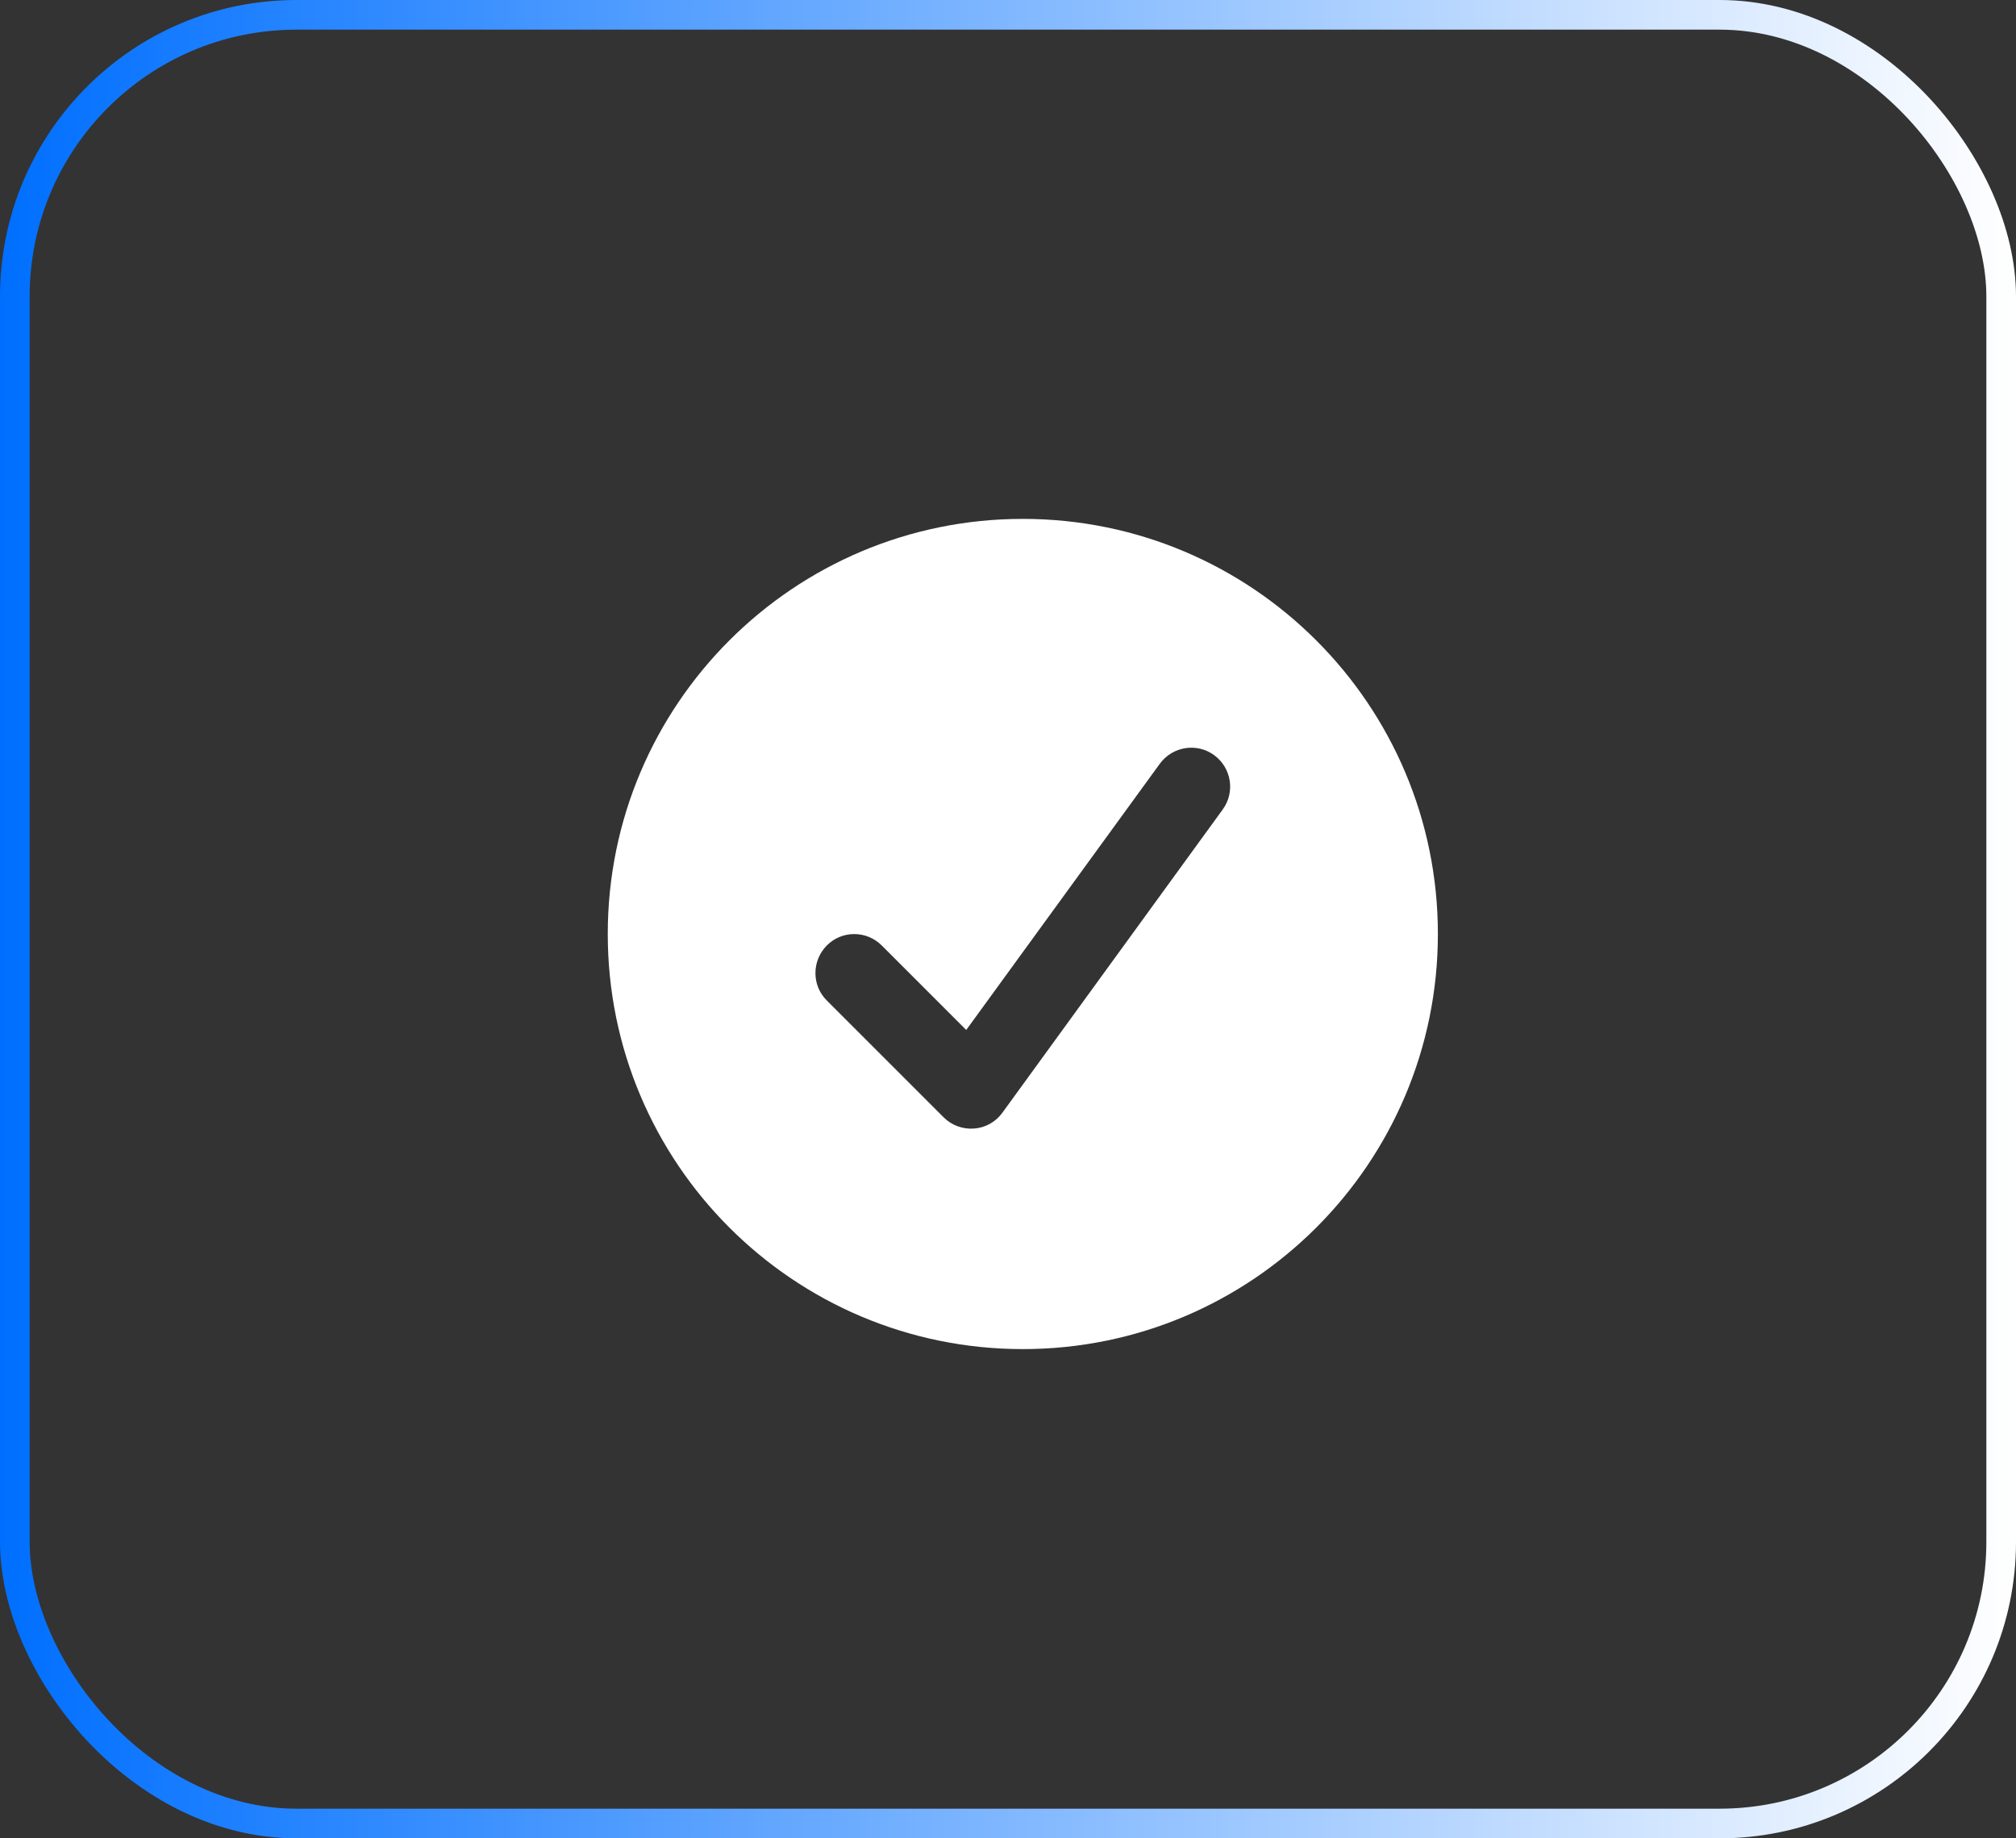 <svg width="68" height="62" viewBox="0 0 68 62" fill="none" xmlns="http://www.w3.org/2000/svg">
<rect x="0" y="0" width="68" height="62" fill="#333333" stroke="none"/>
<rect x="0.5" y="0.5" width="67" height="61" rx="9.5" stroke="url(#paint0_linear_316_435)"/>
<path d="M34.5 45.5C26.767 45.5 20.5 39.233 20.5 31.5C20.5 23.767 26.767 17.5 34.5 17.5C42.233 17.5 48.5 23.767 48.5 31.5C48.5 39.233 42.233 45.5 34.5 45.5ZM40.953 25.468C40.368 25.041 39.548 25.173 39.121 25.758L32.591 34.737L29.742 31.888C29.228 31.374 28.397 31.374 27.888 31.888C27.38 32.402 27.374 33.234 27.888 33.742L31.826 37.68C32.099 37.953 32.471 38.09 32.854 38.062C33.237 38.035 33.587 37.838 33.811 37.527L41.243 27.3C41.669 26.715 41.538 25.895 40.953 25.468Z" fill="white"/>
<defs>
<linearGradient id="paint0_linear_316_435" x1="0" y1="31" x2="68" y2="31" gradientUnits="userSpaceOnUse">
<stop stop-color="#006FFF"/>
<stop offset="1" stop-color="white"/>
</linearGradient>
</defs>
</svg>
